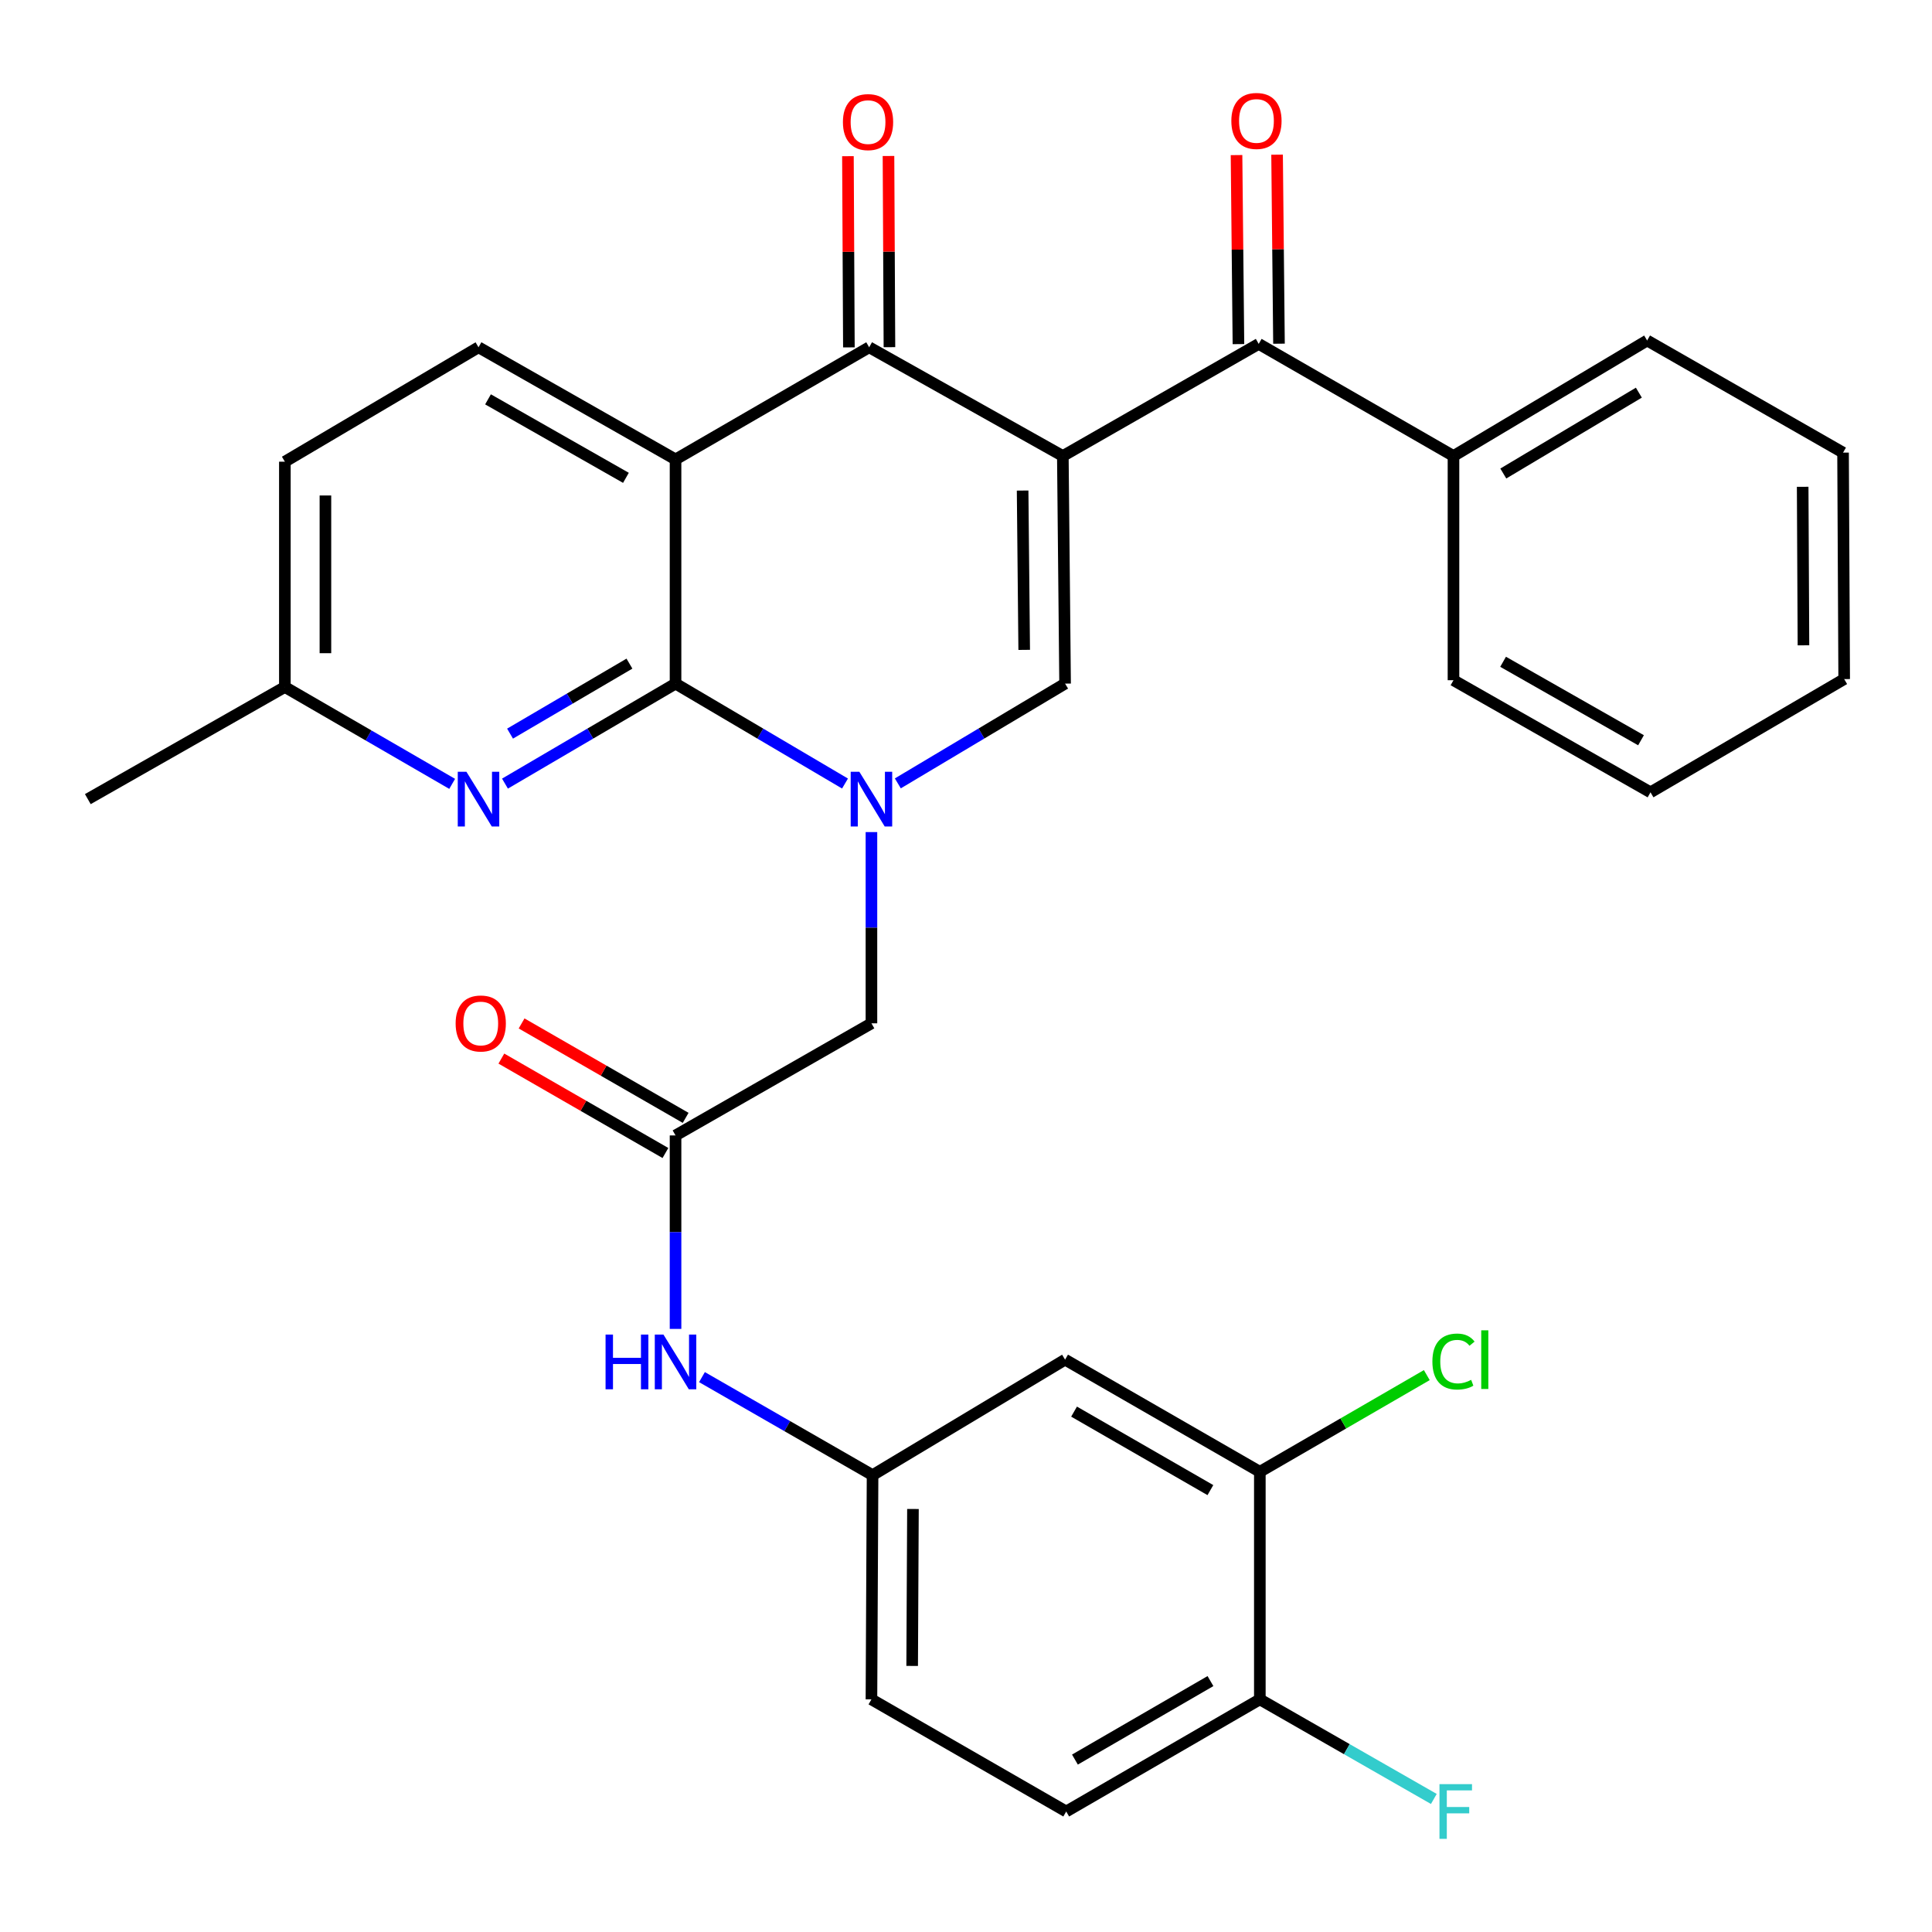 <?xml version='1.0' encoding='iso-8859-1'?>
<svg version='1.1' baseProfile='full'
              xmlns='http://www.w3.org/2000/svg'
                      xmlns:rdkit='http://www.rdkit.org/xml'
                      xmlns:xlink='http://www.w3.org/1999/xlink'
                  xml:space='preserve'
width='1000px' height='1000px' viewBox='0 0 1000 1000'>
<!-- END OF HEADER -->
<rect style='opacity:1.0;fill:#FFFFFF;stroke:none' width='1000' height='1000' x='0' y='0'> </rect>
<path class='bond-3' d='M 550.122,236.031 L 449.878,179.752' style='fill:none;fill-rule:evenodd;stroke:#000000;stroke-width:6px;stroke-linecap:butt;stroke-linejoin:miter;stroke-opacity:1' />
<path class='bond-4' d='M 550.122,236.031 L 551.288,353.836' style='fill:none;fill-rule:evenodd;stroke:#000000;stroke-width:6px;stroke-linecap:butt;stroke-linejoin:miter;stroke-opacity:1' />
<path class='bond-4' d='M 529.307,253.91 L 530.123,336.373' style='fill:none;fill-rule:evenodd;stroke:#000000;stroke-width:6px;stroke-linecap:butt;stroke-linejoin:miter;stroke-opacity:1' />
<path class='bond-5' d='M 550.122,236.031 L 651.507,178.003' style='fill:none;fill-rule:evenodd;stroke:#000000;stroke-width:6px;stroke-linecap:butt;stroke-linejoin:miter;stroke-opacity:1' />
<path class='bond-0' d='M 464.714,405.478 L 508.001,379.657' style='fill:none;fill-rule:evenodd;stroke:#0000FF;stroke-width:6px;stroke-linecap:butt;stroke-linejoin:miter;stroke-opacity:1' />
<path class='bond-0' d='M 508.001,379.657 L 551.288,353.836' style='fill:none;fill-rule:evenodd;stroke:#000000;stroke-width:6px;stroke-linecap:butt;stroke-linejoin:miter;stroke-opacity:1' />
<path class='bond-1' d='M 437.373,405.557 L 393.516,379.697' style='fill:none;fill-rule:evenodd;stroke:#0000FF;stroke-width:6px;stroke-linecap:butt;stroke-linejoin:miter;stroke-opacity:1' />
<path class='bond-1' d='M 393.516,379.697 L 349.659,353.836' style='fill:none;fill-rule:evenodd;stroke:#000000;stroke-width:6px;stroke-linecap:butt;stroke-linejoin:miter;stroke-opacity:1' />
<path class='bond-8' d='M 451.056,430.686 L 451.056,480.178' style='fill:none;fill-rule:evenodd;stroke:#0000FF;stroke-width:6px;stroke-linecap:butt;stroke-linejoin:miter;stroke-opacity:1' />
<path class='bond-8' d='M 451.056,480.178 L 451.056,529.67' style='fill:none;fill-rule:evenodd;stroke:#000000;stroke-width:6px;stroke-linecap:butt;stroke-linejoin:miter;stroke-opacity:1' />
<path class='bond-6' d='M 349.659,353.836 L 305.516,379.716' style='fill:none;fill-rule:evenodd;stroke:#000000;stroke-width:6px;stroke-linecap:butt;stroke-linejoin:miter;stroke-opacity:1' />
<path class='bond-6' d='M 305.516,379.716 L 261.374,405.596' style='fill:none;fill-rule:evenodd;stroke:#0000FF;stroke-width:6px;stroke-linecap:butt;stroke-linejoin:miter;stroke-opacity:1' />
<path class='bond-6' d='M 325.8,343.492 L 294.9,361.608' style='fill:none;fill-rule:evenodd;stroke:#000000;stroke-width:6px;stroke-linecap:butt;stroke-linejoin:miter;stroke-opacity:1' />
<path class='bond-6' d='M 294.9,361.608 L 264,379.724' style='fill:none;fill-rule:evenodd;stroke:#0000FF;stroke-width:6px;stroke-linecap:butt;stroke-linejoin:miter;stroke-opacity:1' />
<path class='bond-31' d='M 349.659,353.836 L 349.659,237.792' style='fill:none;fill-rule:evenodd;stroke:#000000;stroke-width:6px;stroke-linecap:butt;stroke-linejoin:miter;stroke-opacity:1' />
<path class='bond-2' d='M 349.659,237.792 L 449.878,179.752' style='fill:none;fill-rule:evenodd;stroke:#000000;stroke-width:6px;stroke-linecap:butt;stroke-linejoin:miter;stroke-opacity:1' />
<path class='bond-9' d='M 349.659,237.792 L 247.678,179.752' style='fill:none;fill-rule:evenodd;stroke:#000000;stroke-width:6px;stroke-linecap:butt;stroke-linejoin:miter;stroke-opacity:1' />
<path class='bond-9' d='M 323.979,247.329 L 252.593,206.701' style='fill:none;fill-rule:evenodd;stroke:#000000;stroke-width:6px;stroke-linecap:butt;stroke-linejoin:miter;stroke-opacity:1' />
<path class='bond-13' d='M 460.374,179.7 L 460.126,130.218' style='fill:none;fill-rule:evenodd;stroke:#000000;stroke-width:6px;stroke-linecap:butt;stroke-linejoin:miter;stroke-opacity:1' />
<path class='bond-13' d='M 460.126,130.218 L 459.879,80.737' style='fill:none;fill-rule:evenodd;stroke:#FF0000;stroke-width:6px;stroke-linecap:butt;stroke-linejoin:miter;stroke-opacity:1' />
<path class='bond-13' d='M 439.383,179.805 L 439.136,130.323' style='fill:none;fill-rule:evenodd;stroke:#000000;stroke-width:6px;stroke-linecap:butt;stroke-linejoin:miter;stroke-opacity:1' />
<path class='bond-13' d='M 439.136,130.323 L 438.888,80.841' style='fill:none;fill-rule:evenodd;stroke:#FF0000;stroke-width:6px;stroke-linecap:butt;stroke-linejoin:miter;stroke-opacity:1' />
<path class='bond-16' d='M 662.002,177.897 L 661.508,128.978' style='fill:none;fill-rule:evenodd;stroke:#000000;stroke-width:6px;stroke-linecap:butt;stroke-linejoin:miter;stroke-opacity:1' />
<path class='bond-16' d='M 661.508,128.978 L 661.014,80.059' style='fill:none;fill-rule:evenodd;stroke:#FF0000;stroke-width:6px;stroke-linecap:butt;stroke-linejoin:miter;stroke-opacity:1' />
<path class='bond-16' d='M 641.012,178.109 L 640.519,129.19' style='fill:none;fill-rule:evenodd;stroke:#000000;stroke-width:6px;stroke-linecap:butt;stroke-linejoin:miter;stroke-opacity:1' />
<path class='bond-16' d='M 640.519,129.19 L 640.025,80.272' style='fill:none;fill-rule:evenodd;stroke:#FF0000;stroke-width:6px;stroke-linecap:butt;stroke-linejoin:miter;stroke-opacity:1' />
<path class='bond-17' d='M 651.507,178.003 L 752.322,236.031' style='fill:none;fill-rule:evenodd;stroke:#000000;stroke-width:6px;stroke-linecap:butt;stroke-linejoin:miter;stroke-opacity:1' />
<path class='bond-19' d='M 234.043,405.73 L 190.745,380.658' style='fill:none;fill-rule:evenodd;stroke:#0000FF;stroke-width:6px;stroke-linecap:butt;stroke-linejoin:miter;stroke-opacity:1' />
<path class='bond-19' d='M 190.745,380.658 L 147.447,355.586' style='fill:none;fill-rule:evenodd;stroke:#000000;stroke-width:6px;stroke-linecap:butt;stroke-linejoin:miter;stroke-opacity:1' />
<path class='bond-7' d='M 349.659,587.698 L 451.056,529.67' style='fill:none;fill-rule:evenodd;stroke:#000000;stroke-width:6px;stroke-linecap:butt;stroke-linejoin:miter;stroke-opacity:1' />
<path class='bond-12' d='M 349.659,587.698 L 349.659,637.769' style='fill:none;fill-rule:evenodd;stroke:#000000;stroke-width:6px;stroke-linecap:butt;stroke-linejoin:miter;stroke-opacity:1' />
<path class='bond-12' d='M 349.659,637.769 L 349.659,687.841' style='fill:none;fill-rule:evenodd;stroke:#0000FF;stroke-width:6px;stroke-linecap:butt;stroke-linejoin:miter;stroke-opacity:1' />
<path class='bond-18' d='M 354.894,578.601 L 312.435,554.165' style='fill:none;fill-rule:evenodd;stroke:#000000;stroke-width:6px;stroke-linecap:butt;stroke-linejoin:miter;stroke-opacity:1' />
<path class='bond-18' d='M 312.435,554.165 L 269.976,529.729' style='fill:none;fill-rule:evenodd;stroke:#FF0000;stroke-width:6px;stroke-linecap:butt;stroke-linejoin:miter;stroke-opacity:1' />
<path class='bond-18' d='M 344.424,596.794 L 301.965,572.358' style='fill:none;fill-rule:evenodd;stroke:#000000;stroke-width:6px;stroke-linecap:butt;stroke-linejoin:miter;stroke-opacity:1' />
<path class='bond-18' d='M 301.965,572.358 L 259.506,547.922' style='fill:none;fill-rule:evenodd;stroke:#FF0000;stroke-width:6px;stroke-linecap:butt;stroke-linejoin:miter;stroke-opacity:1' />
<path class='bond-21' d='M 247.678,179.752 L 147.447,238.97' style='fill:none;fill-rule:evenodd;stroke:#000000;stroke-width:6px;stroke-linecap:butt;stroke-linejoin:miter;stroke-opacity:1' />
<path class='bond-10' d='M 652.09,761.794 L 551.288,703.754' style='fill:none;fill-rule:evenodd;stroke:#000000;stroke-width:6px;stroke-linecap:butt;stroke-linejoin:miter;stroke-opacity:1' />
<path class='bond-10' d='M 626.496,771.279 L 555.934,730.651' style='fill:none;fill-rule:evenodd;stroke:#000000;stroke-width:6px;stroke-linecap:butt;stroke-linejoin:miter;stroke-opacity:1' />
<path class='bond-22' d='M 652.09,761.794 L 695.298,736.774' style='fill:none;fill-rule:evenodd;stroke:#000000;stroke-width:6px;stroke-linecap:butt;stroke-linejoin:miter;stroke-opacity:1' />
<path class='bond-22' d='M 695.298,736.774 L 738.506,711.754' style='fill:none;fill-rule:evenodd;stroke:#00CC00;stroke-width:6px;stroke-linecap:butt;stroke-linejoin:miter;stroke-opacity:1' />
<path class='bond-34' d='M 652.09,761.794 L 652.09,879.588' style='fill:none;fill-rule:evenodd;stroke:#000000;stroke-width:6px;stroke-linecap:butt;stroke-linejoin:miter;stroke-opacity:1' />
<path class='bond-11' d='M 551.288,703.754 L 451.639,763.531' style='fill:none;fill-rule:evenodd;stroke:#000000;stroke-width:6px;stroke-linecap:butt;stroke-linejoin:miter;stroke-opacity:1' />
<path class='bond-14' d='M 363.339,712.793 L 407.489,738.162' style='fill:none;fill-rule:evenodd;stroke:#0000FF;stroke-width:6px;stroke-linecap:butt;stroke-linejoin:miter;stroke-opacity:1' />
<path class='bond-14' d='M 407.489,738.162 L 451.639,763.531' style='fill:none;fill-rule:evenodd;stroke:#000000;stroke-width:6px;stroke-linecap:butt;stroke-linejoin:miter;stroke-opacity:1' />
<path class='bond-23' d='M 451.639,763.531 L 451.056,879.588' style='fill:none;fill-rule:evenodd;stroke:#000000;stroke-width:6px;stroke-linecap:butt;stroke-linejoin:miter;stroke-opacity:1' />
<path class='bond-23' d='M 472.543,781.045 L 472.134,862.285' style='fill:none;fill-rule:evenodd;stroke:#000000;stroke-width:6px;stroke-linecap:butt;stroke-linejoin:miter;stroke-opacity:1' />
<path class='bond-15' d='M 652.09,879.588 L 551.871,937.627' style='fill:none;fill-rule:evenodd;stroke:#000000;stroke-width:6px;stroke-linecap:butt;stroke-linejoin:miter;stroke-opacity:1' />
<path class='bond-15' d='M 626.538,870.129 L 556.384,910.757' style='fill:none;fill-rule:evenodd;stroke:#000000;stroke-width:6px;stroke-linecap:butt;stroke-linejoin:miter;stroke-opacity:1' />
<path class='bond-24' d='M 652.09,879.588 L 697.119,905.362' style='fill:none;fill-rule:evenodd;stroke:#000000;stroke-width:6px;stroke-linecap:butt;stroke-linejoin:miter;stroke-opacity:1' />
<path class='bond-24' d='M 697.119,905.362 L 742.147,931.136' style='fill:none;fill-rule:evenodd;stroke:#33CCCC;stroke-width:6px;stroke-linecap:butt;stroke-linejoin:miter;stroke-opacity:1' />
<path class='bond-25' d='M 752.322,236.031 L 852.553,176.242' style='fill:none;fill-rule:evenodd;stroke:#000000;stroke-width:6px;stroke-linecap:butt;stroke-linejoin:miter;stroke-opacity:1' />
<path class='bond-25' d='M 778.11,245.09 L 848.272,203.238' style='fill:none;fill-rule:evenodd;stroke:#000000;stroke-width:6px;stroke-linecap:butt;stroke-linejoin:miter;stroke-opacity:1' />
<path class='bond-26' d='M 752.322,236.031 L 752.322,352.075' style='fill:none;fill-rule:evenodd;stroke:#000000;stroke-width:6px;stroke-linecap:butt;stroke-linejoin:miter;stroke-opacity:1' />
<path class='bond-27' d='M 147.447,355.586 L 45.455,413.625' style='fill:none;fill-rule:evenodd;stroke:#000000;stroke-width:6px;stroke-linecap:butt;stroke-linejoin:miter;stroke-opacity:1' />
<path class='bond-32' d='M 147.447,355.586 L 147.447,238.97' style='fill:none;fill-rule:evenodd;stroke:#000000;stroke-width:6px;stroke-linecap:butt;stroke-linejoin:miter;stroke-opacity:1' />
<path class='bond-32' d='M 168.438,338.093 L 168.438,256.462' style='fill:none;fill-rule:evenodd;stroke:#000000;stroke-width:6px;stroke-linecap:butt;stroke-linejoin:miter;stroke-opacity:1' />
<path class='bond-20' d='M 551.871,937.627 L 451.056,879.588' style='fill:none;fill-rule:evenodd;stroke:#000000;stroke-width:6px;stroke-linecap:butt;stroke-linejoin:miter;stroke-opacity:1' />
<path class='bond-29' d='M 852.553,176.242 L 953.962,234.282' style='fill:none;fill-rule:evenodd;stroke:#000000;stroke-width:6px;stroke-linecap:butt;stroke-linejoin:miter;stroke-opacity:1' />
<path class='bond-28' d='M 752.322,352.075 L 854.302,410.104' style='fill:none;fill-rule:evenodd;stroke:#000000;stroke-width:6px;stroke-linecap:butt;stroke-linejoin:miter;stroke-opacity:1' />
<path class='bond-28' d='M 778,342.536 L 849.386,383.155' style='fill:none;fill-rule:evenodd;stroke:#000000;stroke-width:6px;stroke-linecap:butt;stroke-linejoin:miter;stroke-opacity:1' />
<path class='bond-30' d='M 854.302,410.104 L 954.545,351.492' style='fill:none;fill-rule:evenodd;stroke:#000000;stroke-width:6px;stroke-linecap:butt;stroke-linejoin:miter;stroke-opacity:1' />
<path class='bond-33' d='M 953.962,234.282 L 954.545,351.492' style='fill:none;fill-rule:evenodd;stroke:#000000;stroke-width:6px;stroke-linecap:butt;stroke-linejoin:miter;stroke-opacity:1' />
<path class='bond-33' d='M 933.059,251.968 L 933.467,334.015' style='fill:none;fill-rule:evenodd;stroke:#000000;stroke-width:6px;stroke-linecap:butt;stroke-linejoin:miter;stroke-opacity:1' />
<path  class='atom-1' d='M 444.796 399.465
L 454.076 414.465
Q 454.996 415.945, 456.476 418.625
Q 457.956 421.305, 458.036 421.465
L 458.036 399.465
L 461.796 399.465
L 461.796 427.785
L 457.916 427.785
L 447.956 411.385
Q 446.796 409.465, 445.556 407.265
Q 444.356 405.065, 443.996 404.385
L 443.996 427.785
L 440.316 427.785
L 440.316 399.465
L 444.796 399.465
' fill='#0000FF'/>
<path  class='atom-7' d='M 241.418 399.465
L 250.698 414.465
Q 251.618 415.945, 253.098 418.625
Q 254.578 421.305, 254.658 421.465
L 254.658 399.465
L 258.418 399.465
L 258.418 427.785
L 254.538 427.785
L 244.578 411.385
Q 243.418 409.465, 242.178 407.265
Q 240.978 405.065, 240.618 404.385
L 240.618 427.785
L 236.938 427.785
L 236.938 399.465
L 241.418 399.465
' fill='#0000FF'/>
<path  class='atom-13' d='M 313.439 690.772
L 317.279 690.772
L 317.279 702.812
L 331.759 702.812
L 331.759 690.772
L 335.599 690.772
L 335.599 719.092
L 331.759 719.092
L 331.759 706.012
L 317.279 706.012
L 317.279 719.092
L 313.439 719.092
L 313.439 690.772
' fill='#0000FF'/>
<path  class='atom-13' d='M 343.399 690.772
L 352.679 705.772
Q 353.599 707.252, 355.079 709.932
Q 356.559 712.612, 356.639 712.772
L 356.639 690.772
L 360.399 690.772
L 360.399 719.092
L 356.519 719.092
L 346.559 702.692
Q 345.399 700.772, 344.159 698.572
Q 342.959 696.372, 342.599 695.692
L 342.599 719.092
L 338.919 719.092
L 338.919 690.772
L 343.399 690.772
' fill='#0000FF'/>
<path  class='atom-14' d='M 436.295 63.193
Q 436.295 56.393, 439.655 52.593
Q 443.015 48.793, 449.295 48.793
Q 455.575 48.793, 458.935 52.593
Q 462.295 56.393, 462.295 63.193
Q 462.295 70.073, 458.895 73.993
Q 455.495 77.873, 449.295 77.873
Q 443.055 77.873, 439.655 73.993
Q 436.295 70.113, 436.295 63.193
M 449.295 74.673
Q 453.615 74.673, 455.935 71.793
Q 458.295 68.873, 458.295 63.193
Q 458.295 57.633, 455.935 54.833
Q 453.615 51.993, 449.295 51.993
Q 444.975 51.993, 442.615 54.793
Q 440.295 57.593, 440.295 63.193
Q 440.295 68.913, 442.615 71.793
Q 444.975 74.673, 449.295 74.673
' fill='#FF0000'/>
<path  class='atom-17' d='M 637.341 62.598
Q 637.341 55.798, 640.701 51.998
Q 644.061 48.198, 650.341 48.198
Q 656.621 48.198, 659.981 51.998
Q 663.341 55.798, 663.341 62.598
Q 663.341 69.478, 659.941 73.398
Q 656.541 77.278, 650.341 77.278
Q 644.101 77.278, 640.701 73.398
Q 637.341 69.518, 637.341 62.598
M 650.341 74.078
Q 654.661 74.078, 656.981 71.198
Q 659.341 68.278, 659.341 62.598
Q 659.341 57.038, 656.981 54.238
Q 654.661 51.398, 650.341 51.398
Q 646.021 51.398, 643.661 54.198
Q 641.341 56.998, 641.341 62.598
Q 641.341 68.318, 643.661 71.198
Q 646.021 74.078, 650.341 74.078
' fill='#FF0000'/>
<path  class='atom-19' d='M 235.833 529.75
Q 235.833 522.95, 239.193 519.15
Q 242.553 515.35, 248.833 515.35
Q 255.113 515.35, 258.473 519.15
Q 261.833 522.95, 261.833 529.75
Q 261.833 536.63, 258.433 540.55
Q 255.033 544.43, 248.833 544.43
Q 242.593 544.43, 239.193 540.55
Q 235.833 536.67, 235.833 529.75
M 248.833 541.23
Q 253.153 541.23, 255.473 538.35
Q 257.833 535.43, 257.833 529.75
Q 257.833 524.19, 255.473 521.39
Q 253.153 518.55, 248.833 518.55
Q 244.513 518.55, 242.153 521.35
Q 239.833 524.15, 239.833 529.75
Q 239.833 535.47, 242.153 538.35
Q 244.513 541.23, 248.833 541.23
' fill='#FF0000'/>
<path  class='atom-23' d='M 741.402 704.734
Q 741.402 697.694, 744.682 694.014
Q 748.002 690.294, 754.282 690.294
Q 760.122 690.294, 763.242 694.414
L 760.602 696.574
Q 758.322 693.574, 754.282 693.574
Q 750.002 693.574, 747.722 696.454
Q 745.482 699.294, 745.482 704.734
Q 745.482 710.334, 747.802 713.214
Q 750.162 716.094, 754.722 716.094
Q 757.842 716.094, 761.482 714.214
L 762.602 717.214
Q 761.122 718.174, 758.882 718.734
Q 756.642 719.294, 754.162 719.294
Q 748.002 719.294, 744.682 715.534
Q 741.402 711.774, 741.402 704.734
' fill='#00CC00'/>
<path  class='atom-23' d='M 766.682 688.574
L 770.362 688.574
L 770.362 718.934
L 766.682 718.934
L 766.682 688.574
' fill='#00CC00'/>
<path  class='atom-25' d='M 745.068 923.467
L 761.908 923.467
L 761.908 926.707
L 748.868 926.707
L 748.868 935.307
L 760.468 935.307
L 760.468 938.587
L 748.868 938.587
L 748.868 951.787
L 745.068 951.787
L 745.068 923.467
' fill='#33CCCC'/>
</svg>
